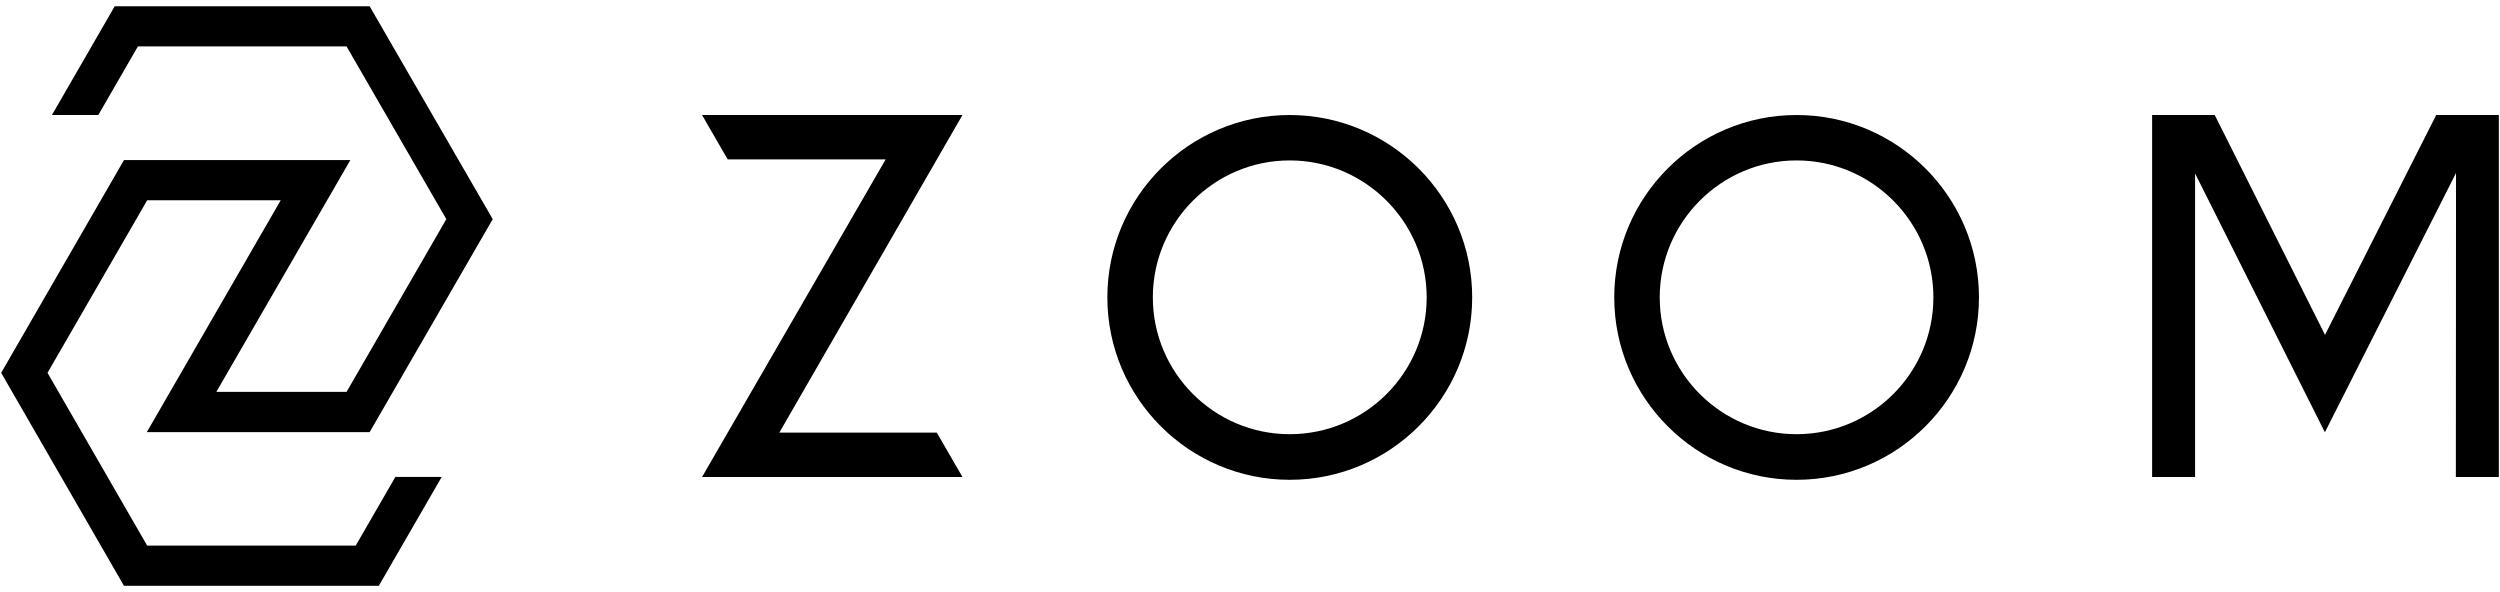 <?xml version="1.0" encoding="UTF-8"?><svg xmlns="http://www.w3.org/2000/svg" viewBox="0 0 152 36"><path d="M58.518,6.993h-15.834l1.56,2.699h9.604l-11.164,19.31h15.834l-1.561-2.699h-9.574L58.518,6.993Z"/><path d="M78.413,6.993c-6.114,0-11.086,4.972-11.086,11.087s4.971,11.092,11.086,11.092,11.096-4.974,11.096-11.092-4.984-11.087-11.096-11.087Zm0,19.406c-4.585,0-8.32-3.731-8.32-8.318s3.735-8.327,8.32-8.327,8.329,3.738,8.329,8.327-3.73,8.318-8.329,8.318Z"/><path d="M109.23,6.993c-6.111,0-11.084,4.972-11.084,11.087s4.973,11.092,11.084,11.092,11.091-4.974,11.091-11.092-4.977-11.087-11.091-11.087Zm0,19.406c-4.583,0-8.319-3.731-8.319-8.318s3.735-8.327,8.319-8.327,8.32,3.738,8.32,8.327-3.73,8.318-8.32,8.318Z"/><path d="M151.929,6.993V29.002h-2.613l.01-18.483-7.973,15.764-7.892-15.737V29.002h-2.612V6.993h3.806l6.706,13.366,6.761-13.366h3.806Z"/><path d="M26.856,28.998l-3.825,6.62H7.538L.071,22.668,7.538,9.732h13.764l-8.149,14.095h7.918l6.066-10.502L21.071,2.823H8.384l-2.407,4.17H3.158L6.974,.382h15.501l7.483,12.943-7.483,12.948H8.927l8.14-14.096H8.948L2.889,22.668l6.059,10.505h12.68l2.41-4.175h2.819Z"/></svg>
